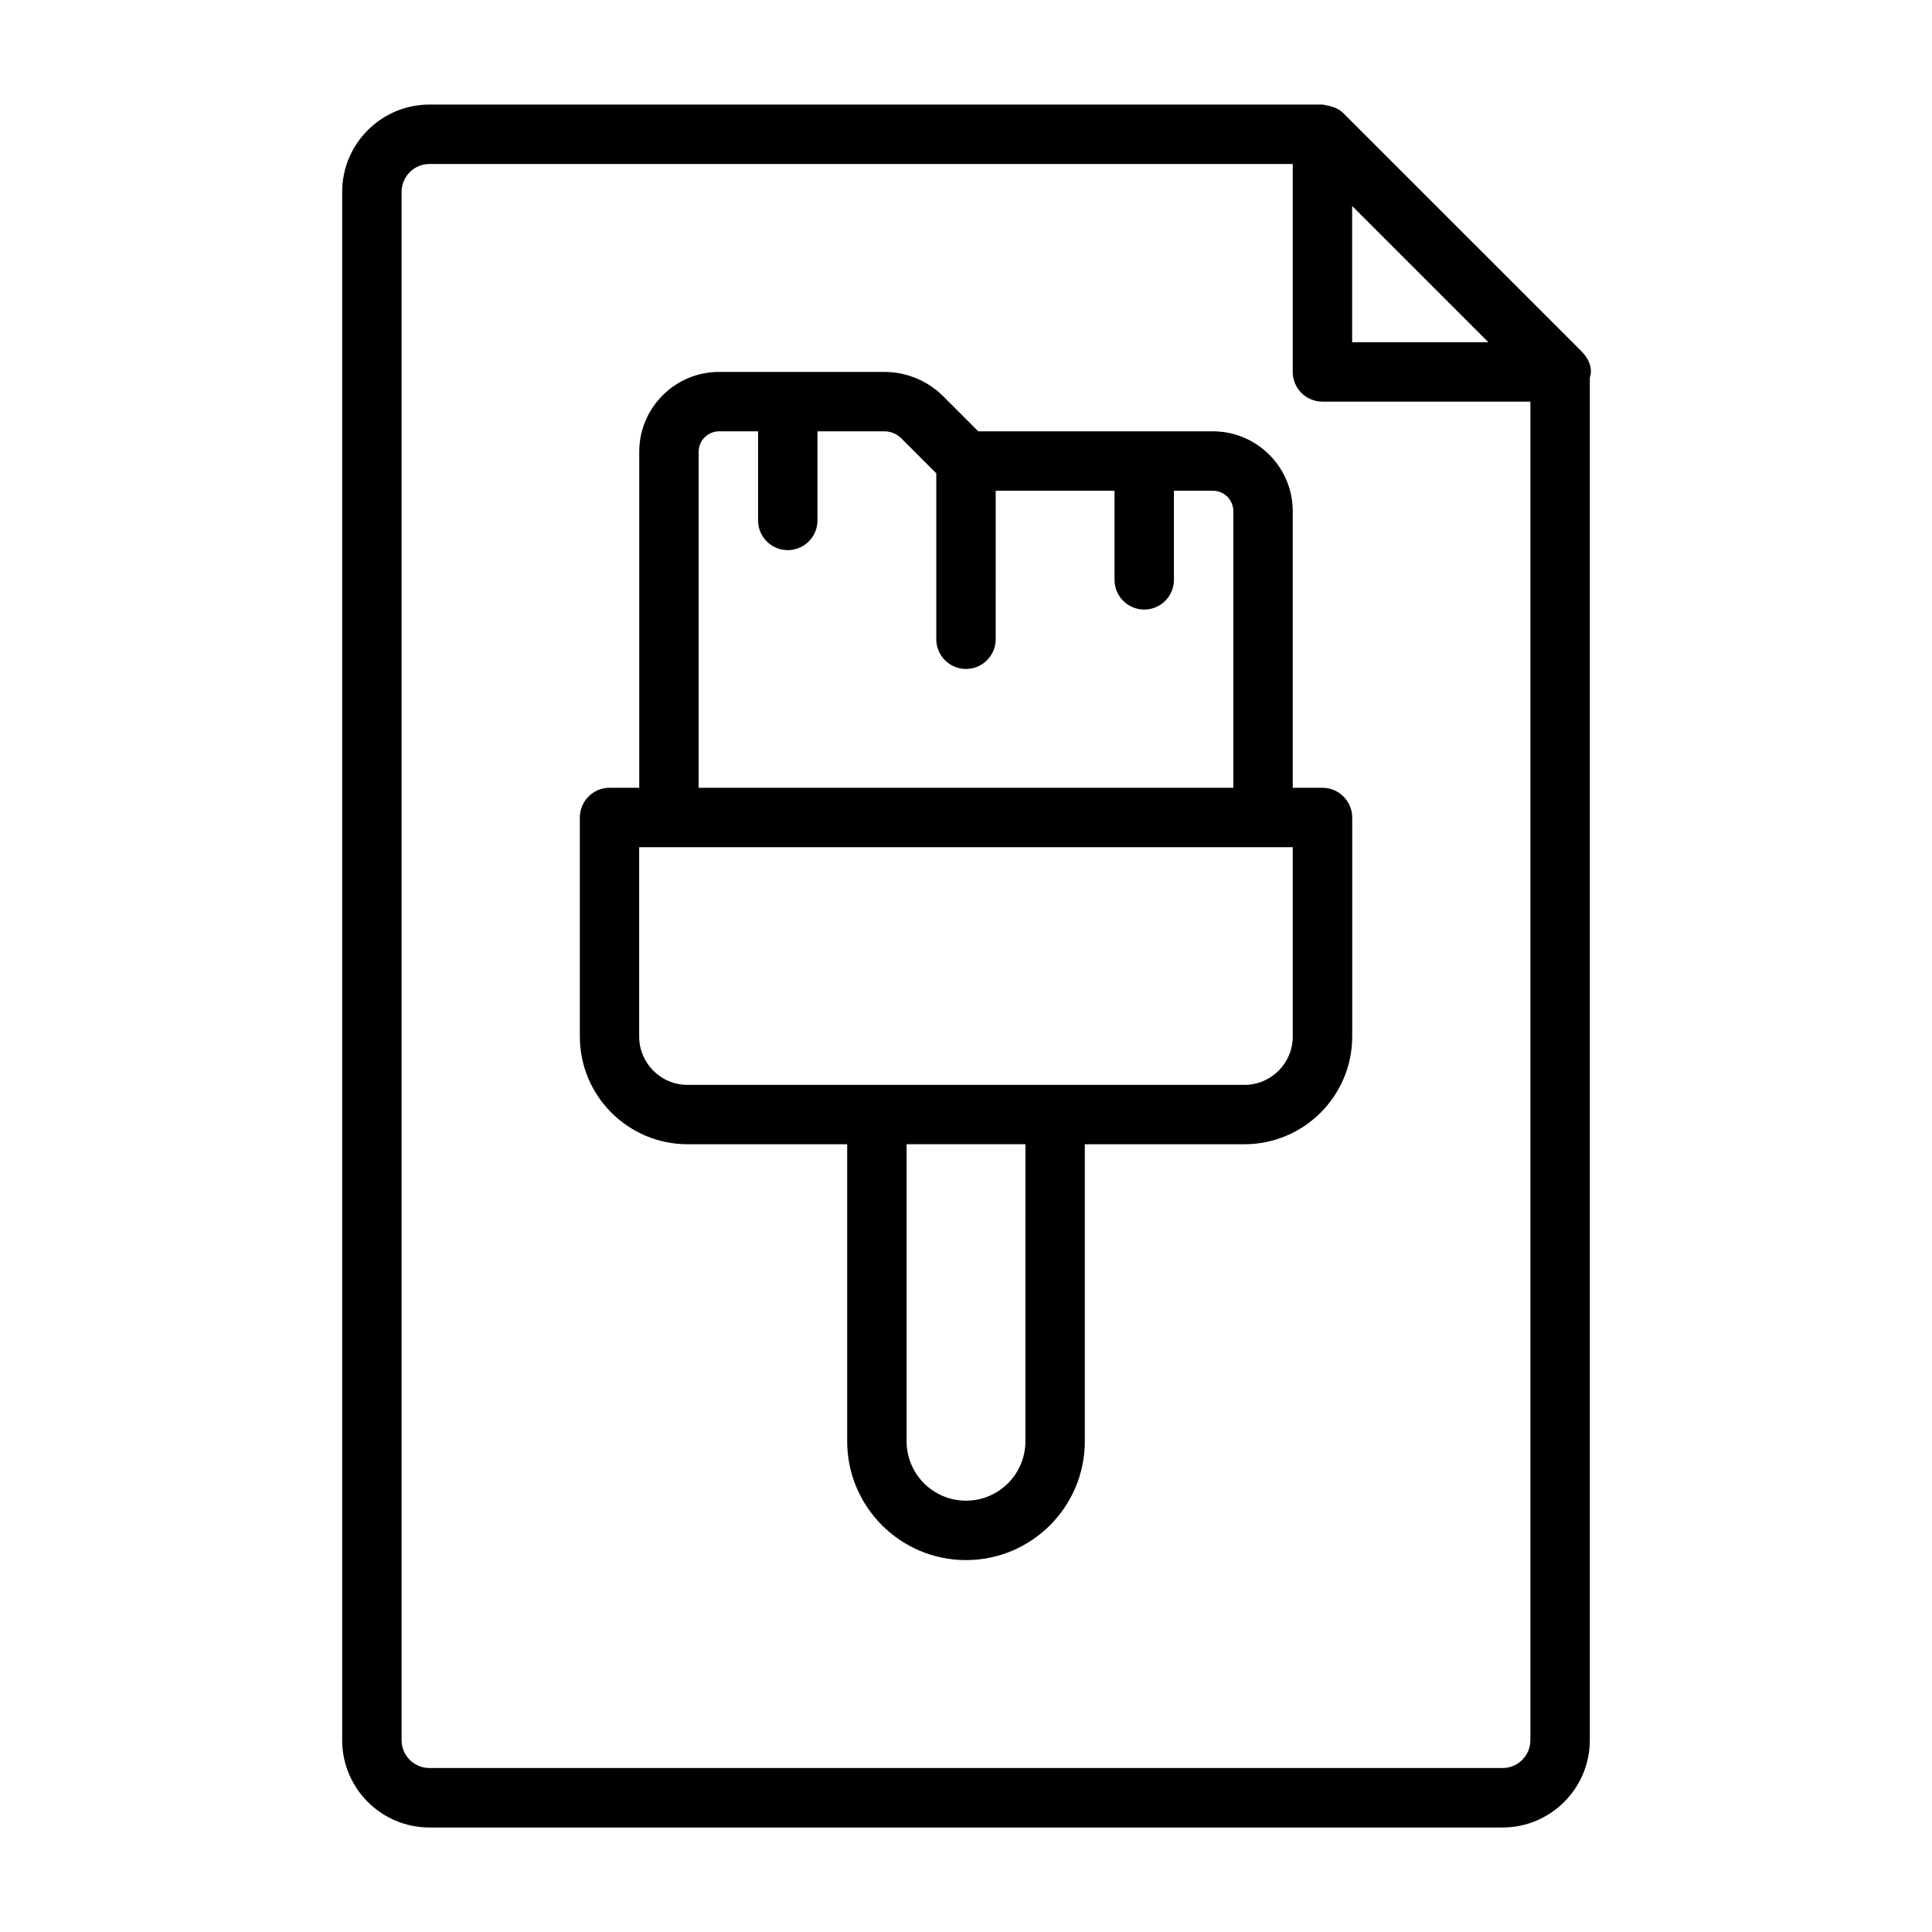 <?xml version="1.0" encoding="UTF-8"?>
<!-- Uploaded to: ICON Repo, www.svgrepo.com, Generator: ICON Repo Mixer Tools -->
<svg fill="#000000" width="800px" height="800px" version="1.1" viewBox="144 144 512 512" xmlns="http://www.w3.org/2000/svg">
 <g>
  <path d="m565.62 242.56c0-2.219-1.086-4.062-2.566-5.496-0.016-0.016-0.031-0.047-0.047-0.078l-0.691-0.676c-0.188-0.141-0.285-0.363-0.473-0.488l-61.828-61.812c-0.992-0.992-2.25-1.559-3.59-1.906-0.332-0.094-0.629-0.141-0.977-0.188-0.328-0.047-0.645-0.203-0.992-0.203h-236.65c-12.75 0-23.125 10.375-23.125 23.125v410.34c0 12.754 10.375 23.129 23.129 23.129h284.38c12.754 0 23.129-10.375 23.129-23.129v-361.09c0.094-0.504 0.297-0.992 0.297-1.527zm-63.289-43.973 36.102 36.102h-36.102zm39.848 413.96h-284.37c-4.078 0-7.383-3.305-7.383-7.383v-410.32c0-4.074 3.305-7.383 7.383-7.383h228.78v55.105c0 4.344 3.527 7.871 7.871 7.871h55.105v354.73c0 4.078-3.305 7.383-7.383 7.383z"/>
  <path d="m494.46 352.77h-7.871v-73.305c0-11.664-9.492-21.16-21.16-21.16h-62.172l-9.289-9.289c-4.109-4.109-9.777-6.453-15.586-6.453h-43.816c-11.668 0-21.16 9.492-21.16 21.16v89.047h-7.871c-4.344 0-7.871 3.527-7.871 7.871v58.062c0 15.73 12.797 28.531 28.543 28.531h42.305v78.719c0 17.367 14.121 31.488 31.488 31.488s31.488-14.121 31.488-31.488v-78.719h42.32c15.727 0 28.543-12.801 28.543-28.543v-58.051c-0.016-4.344-3.543-7.871-7.891-7.871zm-165.31-89.047c0-2.992 2.426-5.418 5.418-5.418h10.328v23.617c0 4.344 3.527 7.871 7.871 7.871s7.871-3.527 7.871-7.871v-23.617h17.742c1.652 0 3.289 0.676 4.457 1.844l9.289 9.289v43.973c0 4.344 3.527 7.871 7.871 7.871s7.871-3.527 7.871-7.871l0.004-39.359h31.488v23.617c0 4.344 3.527 7.871 7.871 7.871s7.871-3.527 7.871-7.871v-23.617h10.328c2.992 0 5.418 2.426 5.418 5.414v73.305h-141.7zm86.594 262.23c0 8.691-7.055 15.742-15.742 15.742-8.691 0-15.742-7.055-15.742-15.742v-78.719h31.488zm70.848-107.25c0 7.055-5.731 12.801-12.801 12.801h-147.6c-7.055 0-12.801-5.731-12.801-12.801v-50.191h173.2z"/>
 </g>
</svg>